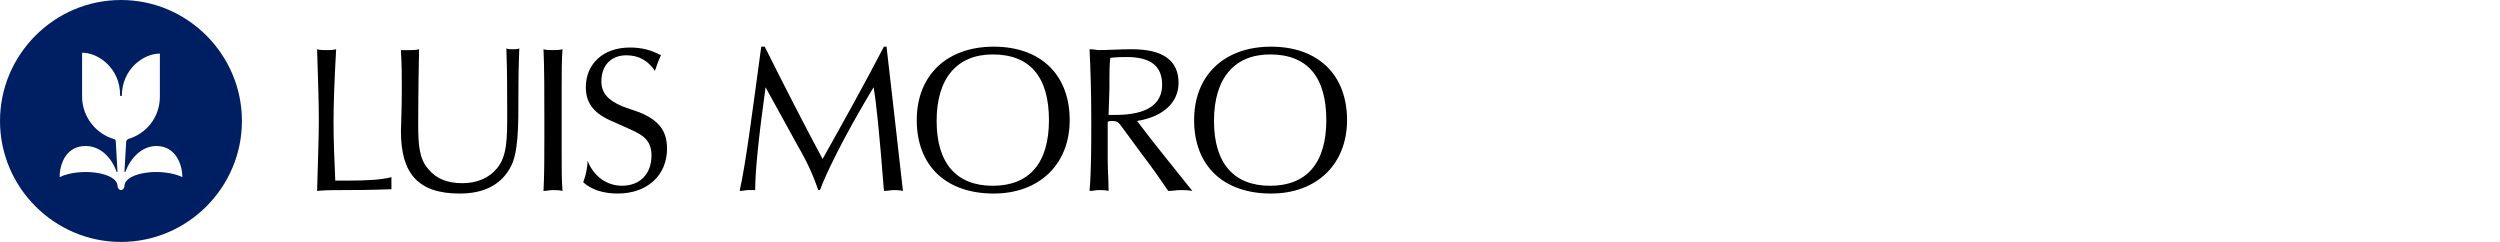 <?xml version="1.0" encoding="utf-8"?>
<!-- Generator: Adobe Illustrator 16.0.0, SVG Export Plug-In . SVG Version: 6.00 Build 0)  -->
<!DOCTYPE svg PUBLIC "-//W3C//DTD SVG 1.1//EN" "http://www.w3.org/Graphics/SVG/1.1/DTD/svg11.dtd">
<svg version="1.1" id="Capa_1" xmlns="http://www.w3.org/2000/svg" xmlns:xlink="http://www.w3.org/1999/xlink" x="0px" y="0px"
	 width="310px" height="30px" viewBox="0 0 310 30" enable-background="new 0 0 310 30" xml:space="preserve">
<g>
	<path d="M39.535,14.894c0-2.357-0.107-5.25-0.215-8.787c0.43,0.107,0.75,0.107,1.18,0.107s0.75,0,1.18-0.107
		c-0.215,3.857-0.322,6.857-0.322,9.107s0.107,4.607,0.215,7.179c0.535,0,1.072,0,1.714,0c2.25,0,4.071-0.106,5.25-0.429
		c0,0.321,0,0.536,0,0.75c0,0.321,0,0.536,0,0.75c-2.894,0.107-4.929,0.107-5.894,0.107c-1.179,0-2.356,0-3.322,0.105
		C39.428,19.82,39.535,16.928,39.535,14.894z"/>
	<path d="M50.785,6.214c0.429,0,0.75,0,1.179-0.107c-0.106,5.465-0.106,8.572-0.106,9.321c0,2.465,0.106,4.286,1.285,5.571
		c0.965,1.179,2.357,1.715,4.178,1.715c1.822,0,3.322-0.643,4.287-1.821c1.285-1.5,1.285-3.75,1.285-6.856
		c0-2.571,0-5.25-0.106-8.036c0.214,0.106,0.536,0.106,0.75,0.106c0.321,0,0.644,0,0.856-0.106
		c-0.106,2.786-0.106,4.286-0.106,4.714v0.643c0,4.606,0,7.714-1.071,9.536c-1.179,2.035-3.214,3.106-6.214,3.106
		c-5.144,0-7.286-2.464-7.286-7.714c0-0.75,0.107-2.571,0.107-5.25c0-1.394,0-3-0.107-4.821C49.928,6.214,50.357,6.214,50.785,6.214
		z"/>
	<path d="M67.5,17.035v-2.144c0-3.535,0-6.429-0.107-8.785c0.322,0.106,0.75,0.106,1.18,0.106c0.429,0,0.75,0,1.179-0.106
		c-0.106,1.285-0.106,3-0.106,5.035v3.75c0,1.5,0,2.894,0,4.285c0,1.715,0,3.215,0.106,4.5c-0.429-0.105-0.856-0.105-1.179-0.105
		c-0.43,0-0.75,0.105-1.18,0.105C67.5,21.643,67.5,19.499,67.5,17.035z"/>
	<path d="M76.07,15.106c-2.356-0.963-3.428-2.25-3.428-4.285c0-2.894,2.143-4.928,5.463-4.928c1.5,0,2.679,0.32,3.857,0.963
		c-0.32,0.644-0.536,1.287-0.75,1.93c-0.857-1.286-2.036-1.93-3.536-1.93c-1.928,0-3.106,1.287-3.106,3.215
		c0,1.5,0.856,2.356,2.57,3.106l2.144,0.75c2.356,0.964,3.428,2.25,3.428,4.5c0,3.321-2.464,5.571-6.106,5.571
		c-1.715,0-3.215-0.428-4.287-1.394c0.322-0.856,0.537-1.82,0.537-2.679c0.75,1.929,2.356,3.107,4.285,3.107
		c2.144,0,3.644-1.394,3.644-3.75c0-1.714-0.857-2.464-2.571-3.214L76.07,15.106z"/>
	<path d="M101.463,23.571c-0.536-1.607-1.286-3.322-2.464-5.357l-4.071-7.393c-0.857,6.214-1.285,10.393-1.285,12.75
		c-0.322,0-0.644,0-0.857,0c-0.321,0-0.643,0.105-1.071,0.105c0.75-3.321,1.5-9.214,2.679-17.893h0.43
		c2.464,4.929,4.82,9.535,7.178,13.929c2.464-4.394,5.036-9,7.607-13.929h0.32c0.643,5.464,1.286,11.356,2.036,17.893
		c-0.429-0.105-0.856-0.105-1.179-0.105s-0.75,0.105-1.178,0.105c-0.537-6.964-0.965-11.143-1.287-12.857
		c-3.856,6.43-5.893,10.715-6.643,12.751L101.463,23.571L101.463,23.571z"/>
	<path d="M113.677,14.894c0-5.572,3.75-9.107,9.536-9.107c5.893,0,9.43,3.535,9.43,9.107c0,5.463-3.75,9.105-9.43,9.105
		C117.32,23.999,113.677,20.571,113.677,14.894z M130.07,14.894c0-5.357-2.357-8.144-6.965-8.144c-4.393,0-6.963,2.894-6.963,8.25
		c0,5.25,2.463,8.036,6.963,8.036S130.07,20.249,130.07,14.894z"/>
	<path d="M138.963,15.535c-0.32-0.429-0.536-0.536-1.07-0.536c-0.215,0-0.322,0-0.537,0.107v4.714c0,1.179,0.107,2.465,0.107,3.856
		c-0.429-0.105-0.75-0.105-1.179-0.105s-0.75,0.105-1.179,0.105c0.213-2.571,0.213-5.464,0.213-8.785
		c0-3.643-0.106-6.535-0.213-8.785c0.535,0,0.856,0.106,1.179,0.106c1.071,0,2.464-0.106,4.071-0.106
		c3.856,0,5.785,1.393,5.785,4.178c0,2.357-1.82,4.18-5.143,4.715c1.929,2.572,4.286,5.464,6.857,8.678
		c-0.537-0.105-1.072-0.105-1.5-0.105c-0.43,0-0.965,0.105-1.5,0.105c-1.072-1.605-2.144-3.105-3.215-4.5L138.963,15.535z
		 M137.463,14.25c0.321,0,0.643,0,0.857,0c3.856,0,5.785-1.286,5.785-3.75c0-2.356-1.5-3.429-4.393-3.429
		c-0.536,0-1.178,0-2.036,0.106c-0.106,0.964-0.106,1.821-0.106,2.679v1.071L137.463,14.25L137.463,14.25z"/>
	<path d="M148.07,14.894c0-5.572,3.75-9.107,9.535-9.107c5.893,0,9.429,3.535,9.429,9.107c0,5.463-3.75,9.105-9.429,9.105
		C151.713,23.999,148.07,20.571,148.07,14.894z M164.463,14.894c0-5.357-2.356-8.144-6.965-8.144c-4.393,0-6.964,2.894-6.964,8.25
		c0,5.25,2.464,8.036,6.964,8.036C161.998,23.035,164.463,20.249,164.463,14.894z"/>
	<path fill="#001E62" d="M30,15c0,8.25-6.75,15-15,15S0,23.251,0,15C0,6.75,6.75,0,15,0S30,6.75,30,15z M14.893,11.785
		c0-3.321-2.679-5.25-4.713-5.25v5.464c0,2.464,1.713,4.606,3.963,5.25c0.107,0,0.215,0.105,0.215,0.321l0.213,3.75h-0.106
		c-0.644-1.822-2.036-3.216-3.856-3.216c-2.357,0-3.215,2.144-3.215,3.857c2.465-1.179,7.072-0.643,7.18,1.071
		c0,0.32,0.214,0.536,0.428,0.536s0.43-0.216,0.43-0.536c0.106-1.714,4.713-2.25,7.178-1.071c0-1.607-0.856-3.857-3.213-3.857
		c-1.821,0-3.215,1.5-3.857,3.216H15.43l0.215-3.75c0-0.107,0.106-0.216,0.213-0.321c2.25-0.645,3.965-2.68,3.965-5.25V6.642
		c-2.036,0-4.715,1.93-4.715,5.25h-0.213v-0.106H14.893z"/>
</g>
</svg>
